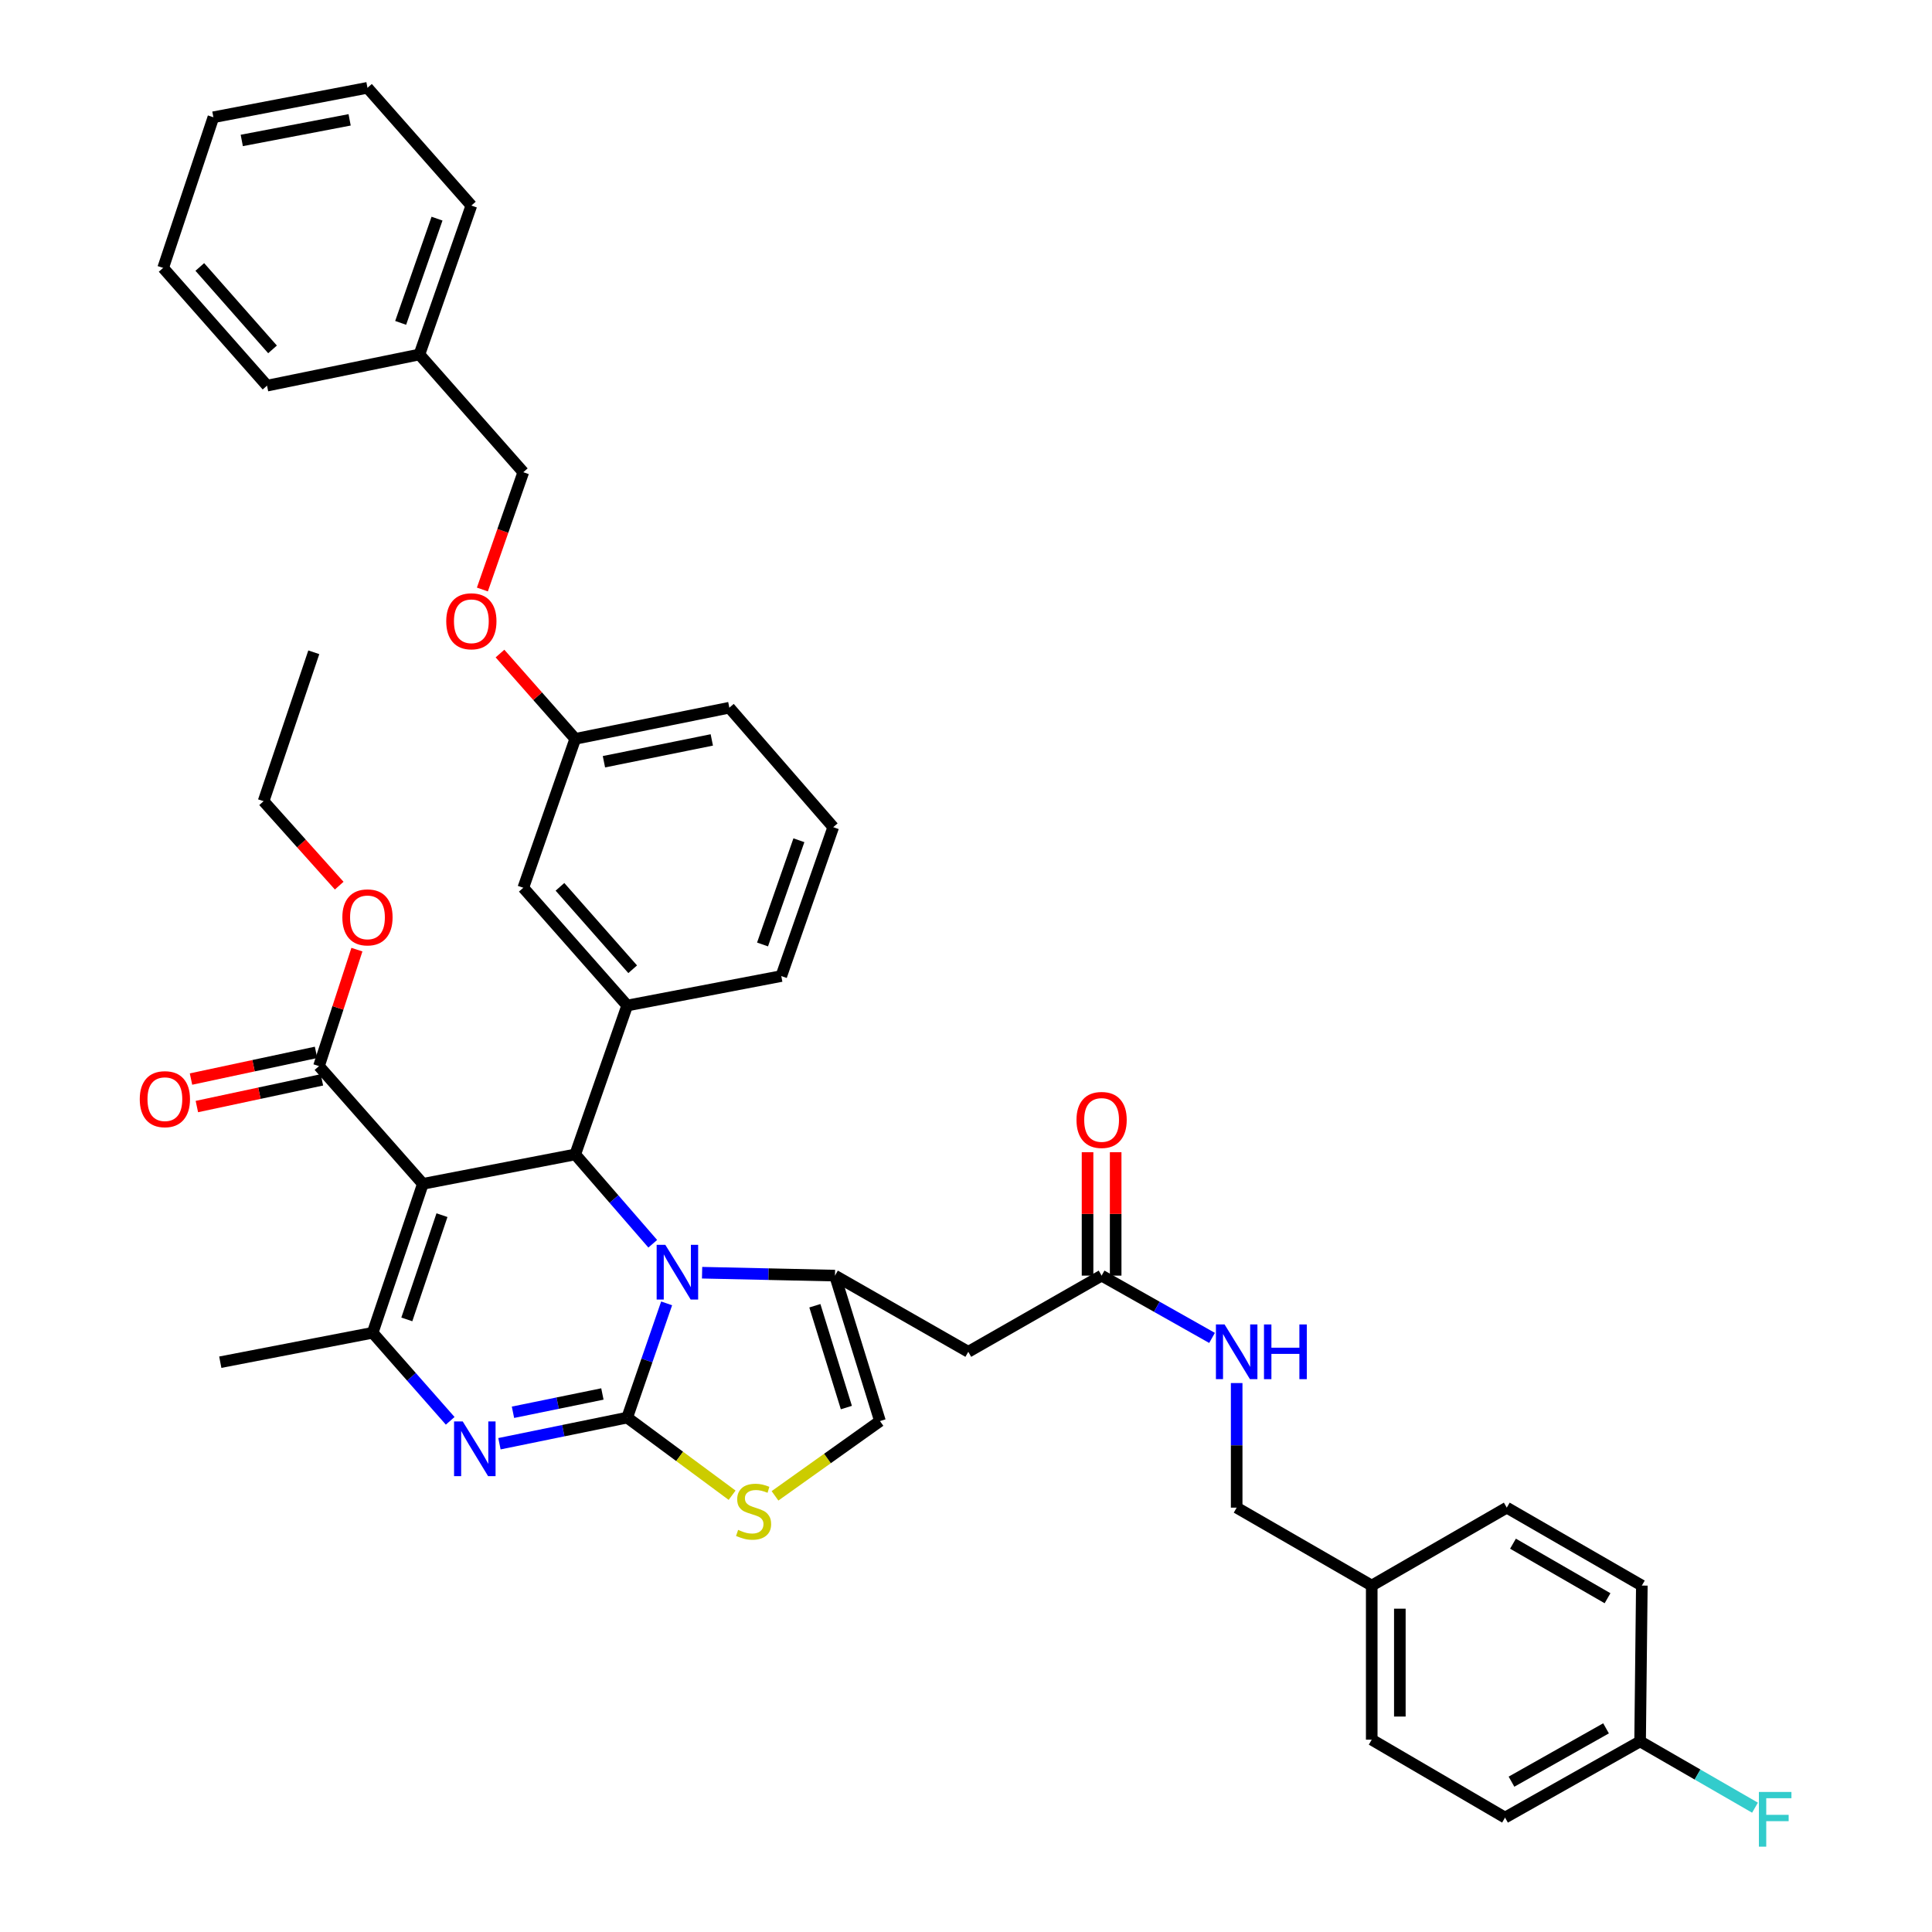 <?xml version='1.0' encoding='iso-8859-1'?>
<svg version='1.1' baseProfile='full'
              xmlns='http://www.w3.org/2000/svg'
                      xmlns:rdkit='http://www.rdkit.org/xml'
                      xmlns:xlink='http://www.w3.org/1999/xlink'
                  xml:space='preserve'
width='1000px' height='1000px' viewBox='0 0 1000 1000'>
<!-- END OF HEADER -->
<rect style='opacity:1.0;fill:#FFFFFF;stroke:none' width='1000' height='1000' x='0' y='0'> </rect>
<path class='bond-0' d='M 779.008,940.778 L 848.915,901.346' style='fill:none;fill-rule:evenodd;stroke:#000000;stroke-width:6px;stroke-linecap:butt;stroke-linejoin:miter;stroke-opacity:1' />
<path class='bond-0' d='M 782.345,922.19 L 831.281,894.587' style='fill:none;fill-rule:evenodd;stroke:#000000;stroke-width:6px;stroke-linecap:butt;stroke-linejoin:miter;stroke-opacity:1' />
<path class='bond-1' d='M 779.008,940.778 L 710.006,900.449' style='fill:none;fill-rule:evenodd;stroke:#000000;stroke-width:6px;stroke-linecap:butt;stroke-linejoin:miter;stroke-opacity:1' />
<path class='bond-2' d='M 570.19,660.258 L 598.771,676.38' style='fill:none;fill-rule:evenodd;stroke:#000000;stroke-width:6px;stroke-linecap:butt;stroke-linejoin:miter;stroke-opacity:1' />
<path class='bond-2' d='M 598.771,676.38 L 627.351,692.501' style='fill:none;fill-rule:evenodd;stroke:#0000FF;stroke-width:6px;stroke-linecap:butt;stroke-linejoin:miter;stroke-opacity:1' />
<path class='bond-3' d='M 577.466,660.258 L 577.466,628.317' style='fill:none;fill-rule:evenodd;stroke:#000000;stroke-width:6px;stroke-linecap:butt;stroke-linejoin:miter;stroke-opacity:1' />
<path class='bond-3' d='M 577.466,628.317 L 577.466,596.376' style='fill:none;fill-rule:evenodd;stroke:#FF0000;stroke-width:6px;stroke-linecap:butt;stroke-linejoin:miter;stroke-opacity:1' />
<path class='bond-3' d='M 562.915,660.258 L 562.915,628.317' style='fill:none;fill-rule:evenodd;stroke:#000000;stroke-width:6px;stroke-linecap:butt;stroke-linejoin:miter;stroke-opacity:1' />
<path class='bond-3' d='M 562.915,628.317 L 562.915,596.376' style='fill:none;fill-rule:evenodd;stroke:#FF0000;stroke-width:6px;stroke-linecap:butt;stroke-linejoin:miter;stroke-opacity:1' />
<path class='bond-4' d='M 570.19,660.258 L 501.188,699.691' style='fill:none;fill-rule:evenodd;stroke:#000000;stroke-width:6px;stroke-linecap:butt;stroke-linejoin:miter;stroke-opacity:1' />
<path class='bond-5' d='M 640.098,715.867 L 640.098,748.112' style='fill:none;fill-rule:evenodd;stroke:#0000FF;stroke-width:6px;stroke-linecap:butt;stroke-linejoin:miter;stroke-opacity:1' />
<path class='bond-5' d='M 640.098,748.112 L 640.098,780.357' style='fill:none;fill-rule:evenodd;stroke:#000000;stroke-width:6px;stroke-linecap:butt;stroke-linejoin:miter;stroke-opacity:1' />
<path class='bond-6' d='M 848.915,901.346 L 849.813,820.687' style='fill:none;fill-rule:evenodd;stroke:#000000;stroke-width:6px;stroke-linecap:butt;stroke-linejoin:miter;stroke-opacity:1' />
<path class='bond-7' d='M 848.915,901.346 L 878.65,918.5' style='fill:none;fill-rule:evenodd;stroke:#000000;stroke-width:6px;stroke-linecap:butt;stroke-linejoin:miter;stroke-opacity:1' />
<path class='bond-7' d='M 878.65,918.5 L 908.385,935.654' style='fill:none;fill-rule:evenodd;stroke:#33CCCC;stroke-width:6px;stroke-linecap:butt;stroke-linejoin:miter;stroke-opacity:1' />
<path class='bond-8' d='M 258.513,747.273 L 291.573,740.51' style='fill:none;fill-rule:evenodd;stroke:#0000FF;stroke-width:6px;stroke-linecap:butt;stroke-linejoin:miter;stroke-opacity:1' />
<path class='bond-8' d='M 291.573,740.51 L 324.633,733.747' style='fill:none;fill-rule:evenodd;stroke:#000000;stroke-width:6px;stroke-linecap:butt;stroke-linejoin:miter;stroke-opacity:1' />
<path class='bond-8' d='M 265.515,730.989 L 288.657,726.255' style='fill:none;fill-rule:evenodd;stroke:#0000FF;stroke-width:6px;stroke-linecap:butt;stroke-linejoin:miter;stroke-opacity:1' />
<path class='bond-8' d='M 288.657,726.255 L 311.798,721.521' style='fill:none;fill-rule:evenodd;stroke:#000000;stroke-width:6px;stroke-linecap:butt;stroke-linejoin:miter;stroke-opacity:1' />
<path class='bond-9' d='M 233.02,735.414 L 212.952,712.625' style='fill:none;fill-rule:evenodd;stroke:#0000FF;stroke-width:6px;stroke-linecap:butt;stroke-linejoin:miter;stroke-opacity:1' />
<path class='bond-9' d='M 212.952,712.625 L 192.885,689.837' style='fill:none;fill-rule:evenodd;stroke:#000000;stroke-width:6px;stroke-linecap:butt;stroke-linejoin:miter;stroke-opacity:1' />
<path class='bond-10' d='M 297.746,597.529 L 317.805,620.649' style='fill:none;fill-rule:evenodd;stroke:#000000;stroke-width:6px;stroke-linecap:butt;stroke-linejoin:miter;stroke-opacity:1' />
<path class='bond-10' d='M 317.805,620.649 L 337.865,643.768' style='fill:none;fill-rule:evenodd;stroke:#0000FF;stroke-width:6px;stroke-linecap:butt;stroke-linejoin:miter;stroke-opacity:1' />
<path class='bond-11' d='M 297.746,597.529 L 218.874,612.759' style='fill:none;fill-rule:evenodd;stroke:#000000;stroke-width:6px;stroke-linecap:butt;stroke-linejoin:miter;stroke-opacity:1' />
<path class='bond-12' d='M 297.746,597.529 L 324.633,520.451' style='fill:none;fill-rule:evenodd;stroke:#000000;stroke-width:6px;stroke-linecap:butt;stroke-linejoin:miter;stroke-opacity:1' />
<path class='bond-13' d='M 218.874,612.759 L 165.101,551.816' style='fill:none;fill-rule:evenodd;stroke:#000000;stroke-width:6px;stroke-linecap:butt;stroke-linejoin:miter;stroke-opacity:1' />
<path class='bond-14' d='M 218.874,612.759 L 192.885,689.837' style='fill:none;fill-rule:evenodd;stroke:#000000;stroke-width:6px;stroke-linecap:butt;stroke-linejoin:miter;stroke-opacity:1' />
<path class='bond-14' d='M 228.764,628.969 L 210.571,682.924' style='fill:none;fill-rule:evenodd;stroke:#000000;stroke-width:6px;stroke-linecap:butt;stroke-linejoin:miter;stroke-opacity:1' />
<path class='bond-15' d='M 192.885,689.837 L 114.021,705.074' style='fill:none;fill-rule:evenodd;stroke:#000000;stroke-width:6px;stroke-linecap:butt;stroke-linejoin:miter;stroke-opacity:1' />
<path class='bond-16' d='M 345.046,674.623 L 334.839,704.185' style='fill:none;fill-rule:evenodd;stroke:#0000FF;stroke-width:6px;stroke-linecap:butt;stroke-linejoin:miter;stroke-opacity:1' />
<path class='bond-16' d='M 334.839,704.185 L 324.633,733.747' style='fill:none;fill-rule:evenodd;stroke:#000000;stroke-width:6px;stroke-linecap:butt;stroke-linejoin:miter;stroke-opacity:1' />
<path class='bond-17' d='M 363.401,658.752 L 397.789,659.505' style='fill:none;fill-rule:evenodd;stroke:#0000FF;stroke-width:6px;stroke-linecap:butt;stroke-linejoin:miter;stroke-opacity:1' />
<path class='bond-17' d='M 397.789,659.505 L 432.178,660.258' style='fill:none;fill-rule:evenodd;stroke:#000000;stroke-width:6px;stroke-linecap:butt;stroke-linejoin:miter;stroke-opacity:1' />
<path class='bond-18' d='M 324.633,733.747 L 351.786,753.834' style='fill:none;fill-rule:evenodd;stroke:#000000;stroke-width:6px;stroke-linecap:butt;stroke-linejoin:miter;stroke-opacity:1' />
<path class='bond-18' d='M 351.786,753.834 L 378.939,773.922' style='fill:none;fill-rule:evenodd;stroke:#CCCC00;stroke-width:6px;stroke-linecap:butt;stroke-linejoin:miter;stroke-opacity:1' />
<path class='bond-19' d='M 401.142,774.245 L 428.308,754.894' style='fill:none;fill-rule:evenodd;stroke:#CCCC00;stroke-width:6px;stroke-linecap:butt;stroke-linejoin:miter;stroke-opacity:1' />
<path class='bond-19' d='M 428.308,754.894 L 455.475,735.542' style='fill:none;fill-rule:evenodd;stroke:#000000;stroke-width:6px;stroke-linecap:butt;stroke-linejoin:miter;stroke-opacity:1' />
<path class='bond-20' d='M 455.475,735.542 L 432.178,660.258' style='fill:none;fill-rule:evenodd;stroke:#000000;stroke-width:6px;stroke-linecap:butt;stroke-linejoin:miter;stroke-opacity:1' />
<path class='bond-20' d='M 438.08,728.551 L 421.772,675.852' style='fill:none;fill-rule:evenodd;stroke:#000000;stroke-width:6px;stroke-linecap:butt;stroke-linejoin:miter;stroke-opacity:1' />
<path class='bond-21' d='M 432.178,660.258 L 501.188,699.691' style='fill:none;fill-rule:evenodd;stroke:#000000;stroke-width:6px;stroke-linecap:butt;stroke-linejoin:miter;stroke-opacity:1' />
<path class='bond-22' d='M 165.101,551.816 L 174.918,521.674' style='fill:none;fill-rule:evenodd;stroke:#000000;stroke-width:6px;stroke-linecap:butt;stroke-linejoin:miter;stroke-opacity:1' />
<path class='bond-22' d='M 174.918,521.674 L 184.734,491.532' style='fill:none;fill-rule:evenodd;stroke:#FF0000;stroke-width:6px;stroke-linecap:butt;stroke-linejoin:miter;stroke-opacity:1' />
<path class='bond-23' d='M 163.582,544.701 L 131.221,551.611' style='fill:none;fill-rule:evenodd;stroke:#000000;stroke-width:6px;stroke-linecap:butt;stroke-linejoin:miter;stroke-opacity:1' />
<path class='bond-23' d='M 131.221,551.611 L 98.859,558.522' style='fill:none;fill-rule:evenodd;stroke:#FF0000;stroke-width:6px;stroke-linecap:butt;stroke-linejoin:miter;stroke-opacity:1' />
<path class='bond-23' d='M 166.621,558.931 L 134.259,565.841' style='fill:none;fill-rule:evenodd;stroke:#000000;stroke-width:6px;stroke-linecap:butt;stroke-linejoin:miter;stroke-opacity:1' />
<path class='bond-23' d='M 134.259,565.841 L 101.898,572.752' style='fill:none;fill-rule:evenodd;stroke:#FF0000;stroke-width:6px;stroke-linecap:butt;stroke-linejoin:miter;stroke-opacity:1' />
<path class='bond-24' d='M 175.573,458.411 L 156.001,436.556' style='fill:none;fill-rule:evenodd;stroke:#FF0000;stroke-width:6px;stroke-linecap:butt;stroke-linejoin:miter;stroke-opacity:1' />
<path class='bond-24' d='M 156.001,436.556 L 136.429,414.701' style='fill:none;fill-rule:evenodd;stroke:#000000;stroke-width:6px;stroke-linecap:butt;stroke-linejoin:miter;stroke-opacity:1' />
<path class='bond-25' d='M 431.281,428.144 L 404.394,505.213' style='fill:none;fill-rule:evenodd;stroke:#000000;stroke-width:6px;stroke-linecap:butt;stroke-linejoin:miter;stroke-opacity:1' />
<path class='bond-25' d='M 413.509,434.911 L 394.689,488.86' style='fill:none;fill-rule:evenodd;stroke:#000000;stroke-width:6px;stroke-linecap:butt;stroke-linejoin:miter;stroke-opacity:1' />
<path class='bond-26' d='M 431.281,428.144 L 377.508,366.304' style='fill:none;fill-rule:evenodd;stroke:#000000;stroke-width:6px;stroke-linecap:butt;stroke-linejoin:miter;stroke-opacity:1' />
<path class='bond-27' d='M 404.394,505.213 L 324.633,520.451' style='fill:none;fill-rule:evenodd;stroke:#000000;stroke-width:6px;stroke-linecap:butt;stroke-linejoin:miter;stroke-opacity:1' />
<path class='bond-28' d='M 136.429,414.701 L 162.418,337.623' style='fill:none;fill-rule:evenodd;stroke:#000000;stroke-width:6px;stroke-linecap:butt;stroke-linejoin:miter;stroke-opacity:1' />
<path class='bond-29' d='M 324.633,520.451 L 270.86,459.508' style='fill:none;fill-rule:evenodd;stroke:#000000;stroke-width:6px;stroke-linecap:butt;stroke-linejoin:miter;stroke-opacity:1' />
<path class='bond-29' d='M 327.477,501.683 L 289.837,459.023' style='fill:none;fill-rule:evenodd;stroke:#000000;stroke-width:6px;stroke-linecap:butt;stroke-linejoin:miter;stroke-opacity:1' />
<path class='bond-30' d='M 297.746,382.431 L 270.86,459.508' style='fill:none;fill-rule:evenodd;stroke:#000000;stroke-width:6px;stroke-linecap:butt;stroke-linejoin:miter;stroke-opacity:1' />
<path class='bond-31' d='M 297.746,382.431 L 377.508,366.304' style='fill:none;fill-rule:evenodd;stroke:#000000;stroke-width:6px;stroke-linecap:butt;stroke-linejoin:miter;stroke-opacity:1' />
<path class='bond-31' d='M 312.594,394.274 L 368.427,382.985' style='fill:none;fill-rule:evenodd;stroke:#000000;stroke-width:6px;stroke-linecap:butt;stroke-linejoin:miter;stroke-opacity:1' />
<path class='bond-32' d='M 297.746,382.431 L 278.268,360.355' style='fill:none;fill-rule:evenodd;stroke:#000000;stroke-width:6px;stroke-linecap:butt;stroke-linejoin:miter;stroke-opacity:1' />
<path class='bond-32' d='M 278.268,360.355 L 258.79,338.28' style='fill:none;fill-rule:evenodd;stroke:#FF0000;stroke-width:6px;stroke-linecap:butt;stroke-linejoin:miter;stroke-opacity:1' />
<path class='bond-33' d='M 249.681,305.127 L 260.271,274.773' style='fill:none;fill-rule:evenodd;stroke:#FF0000;stroke-width:6px;stroke-linecap:butt;stroke-linejoin:miter;stroke-opacity:1' />
<path class='bond-33' d='M 260.271,274.773 L 270.86,244.418' style='fill:none;fill-rule:evenodd;stroke:#000000;stroke-width:6px;stroke-linecap:butt;stroke-linejoin:miter;stroke-opacity:1' />
<path class='bond-34' d='M 270.86,244.418 L 217.087,183.475' style='fill:none;fill-rule:evenodd;stroke:#000000;stroke-width:6px;stroke-linecap:butt;stroke-linejoin:miter;stroke-opacity:1' />
<path class='bond-35' d='M 217.087,183.475 L 243.974,106.397' style='fill:none;fill-rule:evenodd;stroke:#000000;stroke-width:6px;stroke-linecap:butt;stroke-linejoin:miter;stroke-opacity:1' />
<path class='bond-35' d='M 207.382,167.121 L 226.202,113.167' style='fill:none;fill-rule:evenodd;stroke:#000000;stroke-width:6px;stroke-linecap:butt;stroke-linejoin:miter;stroke-opacity:1' />
<path class='bond-36' d='M 217.087,183.475 L 138.215,199.61' style='fill:none;fill-rule:evenodd;stroke:#000000;stroke-width:6px;stroke-linecap:butt;stroke-linejoin:miter;stroke-opacity:1' />
<path class='bond-37' d='M 243.974,106.397 L 190.201,45.455' style='fill:none;fill-rule:evenodd;stroke:#000000;stroke-width:6px;stroke-linecap:butt;stroke-linejoin:miter;stroke-opacity:1' />
<path class='bond-38' d='M 190.201,45.455 L 110.448,60.692' style='fill:none;fill-rule:evenodd;stroke:#000000;stroke-width:6px;stroke-linecap:butt;stroke-linejoin:miter;stroke-opacity:1' />
<path class='bond-38' d='M 180.969,62.032 L 125.141,72.699' style='fill:none;fill-rule:evenodd;stroke:#000000;stroke-width:6px;stroke-linecap:butt;stroke-linejoin:miter;stroke-opacity:1' />
<path class='bond-39' d='M 110.448,60.692 L 84.442,138.667' style='fill:none;fill-rule:evenodd;stroke:#000000;stroke-width:6px;stroke-linecap:butt;stroke-linejoin:miter;stroke-opacity:1' />
<path class='bond-40' d='M 84.442,138.667 L 138.215,199.61' style='fill:none;fill-rule:evenodd;stroke:#000000;stroke-width:6px;stroke-linecap:butt;stroke-linejoin:miter;stroke-opacity:1' />
<path class='bond-40' d='M 103.419,138.182 L 141.06,180.842' style='fill:none;fill-rule:evenodd;stroke:#000000;stroke-width:6px;stroke-linecap:butt;stroke-linejoin:miter;stroke-opacity:1' />
<path class='bond-41' d='M 849.813,820.687 L 779.905,780.357' style='fill:none;fill-rule:evenodd;stroke:#000000;stroke-width:6px;stroke-linecap:butt;stroke-linejoin:miter;stroke-opacity:1' />
<path class='bond-41' d='M 832.056,827.241 L 783.12,799.011' style='fill:none;fill-rule:evenodd;stroke:#000000;stroke-width:6px;stroke-linecap:butt;stroke-linejoin:miter;stroke-opacity:1' />
<path class='bond-42' d='M 779.905,780.357 L 710.006,820.687' style='fill:none;fill-rule:evenodd;stroke:#000000;stroke-width:6px;stroke-linecap:butt;stroke-linejoin:miter;stroke-opacity:1' />
<path class='bond-43' d='M 710.006,820.687 L 710.006,900.449' style='fill:none;fill-rule:evenodd;stroke:#000000;stroke-width:6px;stroke-linecap:butt;stroke-linejoin:miter;stroke-opacity:1' />
<path class='bond-43' d='M 724.556,832.651 L 724.556,888.484' style='fill:none;fill-rule:evenodd;stroke:#000000;stroke-width:6px;stroke-linecap:butt;stroke-linejoin:miter;stroke-opacity:1' />
<path class='bond-44' d='M 710.006,820.687 L 640.098,780.357' style='fill:none;fill-rule:evenodd;stroke:#000000;stroke-width:6px;stroke-linecap:butt;stroke-linejoin:miter;stroke-opacity:1' />
<path  class='atom-2' d='M 633.838 685.531
L 643.118 700.531
Q 644.038 702.011, 645.518 704.691
Q 646.998 707.371, 647.078 707.531
L 647.078 685.531
L 650.838 685.531
L 650.838 713.851
L 646.958 713.851
L 636.998 697.451
Q 635.838 695.531, 634.598 693.331
Q 633.398 691.131, 633.038 690.451
L 633.038 713.851
L 629.358 713.851
L 629.358 685.531
L 633.838 685.531
' fill='#0000FF'/>
<path  class='atom-2' d='M 654.238 685.531
L 658.078 685.531
L 658.078 697.571
L 672.558 697.571
L 672.558 685.531
L 676.398 685.531
L 676.398 713.851
L 672.558 713.851
L 672.558 700.771
L 658.078 700.771
L 658.078 713.851
L 654.238 713.851
L 654.238 685.531
' fill='#0000FF'/>
<path  class='atom-3' d='M 557.19 579.679
Q 557.19 572.879, 560.55 569.079
Q 563.91 565.279, 570.19 565.279
Q 576.47 565.279, 579.83 569.079
Q 583.19 572.879, 583.19 579.679
Q 583.19 586.559, 579.79 590.479
Q 576.39 594.359, 570.19 594.359
Q 563.95 594.359, 560.55 590.479
Q 557.19 586.599, 557.19 579.679
M 570.19 591.159
Q 574.51 591.159, 576.83 588.279
Q 579.19 585.359, 579.19 579.679
Q 579.19 574.119, 576.83 571.319
Q 574.51 568.479, 570.19 568.479
Q 565.87 568.479, 563.51 571.279
Q 561.19 574.079, 561.19 579.679
Q 561.19 585.399, 563.51 588.279
Q 565.87 591.159, 570.19 591.159
' fill='#FF0000'/>
<path  class='atom-5' d='M 239.5 735.722
L 248.78 750.722
Q 249.7 752.202, 251.18 754.882
Q 252.66 757.562, 252.74 757.722
L 252.74 735.722
L 256.5 735.722
L 256.5 764.042
L 252.62 764.042
L 242.66 747.642
Q 241.5 745.722, 240.26 743.522
Q 239.06 741.322, 238.7 740.642
L 238.7 764.042
L 235.02 764.042
L 235.02 735.722
L 239.5 735.722
' fill='#0000FF'/>
<path  class='atom-9' d='M 344.362 644.312
L 353.642 659.312
Q 354.562 660.792, 356.042 663.472
Q 357.522 666.152, 357.602 666.312
L 357.602 644.312
L 361.362 644.312
L 361.362 672.632
L 357.482 672.632
L 347.522 656.232
Q 346.362 654.312, 345.122 652.112
Q 343.922 649.912, 343.562 649.232
L 343.562 672.632
L 339.882 672.632
L 339.882 644.312
L 344.362 644.312
' fill='#0000FF'/>
<path  class='atom-11' d='M 382.054 791.864
Q 382.374 791.984, 383.694 792.544
Q 385.014 793.104, 386.454 793.464
Q 387.934 793.784, 389.374 793.784
Q 392.054 793.784, 393.614 792.504
Q 395.174 791.184, 395.174 788.904
Q 395.174 787.344, 394.374 786.384
Q 393.614 785.424, 392.414 784.904
Q 391.214 784.384, 389.214 783.784
Q 386.694 783.024, 385.174 782.304
Q 383.694 781.584, 382.614 780.064
Q 381.574 778.544, 381.574 775.984
Q 381.574 772.424, 383.974 770.224
Q 386.414 768.024, 391.214 768.024
Q 394.494 768.024, 398.214 769.584
L 397.294 772.664
Q 393.894 771.264, 391.334 771.264
Q 388.574 771.264, 387.054 772.424
Q 385.534 773.544, 385.574 775.504
Q 385.574 777.024, 386.334 777.944
Q 387.134 778.864, 388.254 779.384
Q 389.414 779.904, 391.334 780.504
Q 393.894 781.304, 395.414 782.104
Q 396.934 782.904, 398.014 784.544
Q 399.134 786.144, 399.134 788.904
Q 399.134 792.824, 396.494 794.944
Q 393.894 797.024, 389.534 797.024
Q 387.014 797.024, 385.094 796.464
Q 383.214 795.944, 380.974 795.024
L 382.054 791.864
' fill='#CCCC00'/>
<path  class='atom-16' d='M 177.201 474.826
Q 177.201 468.026, 180.561 464.226
Q 183.921 460.426, 190.201 460.426
Q 196.481 460.426, 199.841 464.226
Q 203.201 468.026, 203.201 474.826
Q 203.201 481.706, 199.801 485.626
Q 196.401 489.506, 190.201 489.506
Q 183.961 489.506, 180.561 485.626
Q 177.201 481.746, 177.201 474.826
M 190.201 486.306
Q 194.521 486.306, 196.841 483.426
Q 199.201 480.506, 199.201 474.826
Q 199.201 469.266, 196.841 466.466
Q 194.521 463.626, 190.201 463.626
Q 185.881 463.626, 183.521 466.426
Q 181.201 469.226, 181.201 474.826
Q 181.201 480.546, 183.521 483.426
Q 185.881 486.306, 190.201 486.306
' fill='#FF0000'/>
<path  class='atom-17' d='M 72.34 568.928
Q 72.34 562.128, 75.7 558.328
Q 79.06 554.528, 85.34 554.528
Q 91.62 554.528, 94.98 558.328
Q 98.34 562.128, 98.34 568.928
Q 98.34 575.808, 94.94 579.728
Q 91.54 583.608, 85.34 583.608
Q 79.1 583.608, 75.7 579.728
Q 72.34 575.848, 72.34 568.928
M 85.34 580.408
Q 89.66 580.408, 91.98 577.528
Q 94.34 574.608, 94.34 568.928
Q 94.34 563.368, 91.98 560.568
Q 89.66 557.728, 85.34 557.728
Q 81.02 557.728, 78.66 560.528
Q 76.34 563.328, 76.34 568.928
Q 76.34 574.648, 78.66 577.528
Q 81.02 580.408, 85.34 580.408
' fill='#FF0000'/>
<path  class='atom-27' d='M 230.974 321.568
Q 230.974 314.768, 234.334 310.968
Q 237.694 307.168, 243.974 307.168
Q 250.254 307.168, 253.614 310.968
Q 256.974 314.768, 256.974 321.568
Q 256.974 328.448, 253.574 332.368
Q 250.174 336.248, 243.974 336.248
Q 237.734 336.248, 234.334 332.368
Q 230.974 328.488, 230.974 321.568
M 243.974 333.048
Q 248.294 333.048, 250.614 330.168
Q 252.974 327.248, 252.974 321.568
Q 252.974 316.008, 250.614 313.208
Q 248.294 310.368, 243.974 310.368
Q 239.654 310.368, 237.294 313.168
Q 234.974 315.968, 234.974 321.568
Q 234.974 327.288, 237.294 330.168
Q 239.654 333.048, 243.974 333.048
' fill='#FF0000'/>
<path  class='atom-40' d='M 910.403 927.515
L 927.243 927.515
L 927.243 930.755
L 914.203 930.755
L 914.203 939.355
L 925.803 939.355
L 925.803 942.635
L 914.203 942.635
L 914.203 955.835
L 910.403 955.835
L 910.403 927.515
' fill='#33CCCC'/>
</svg>
